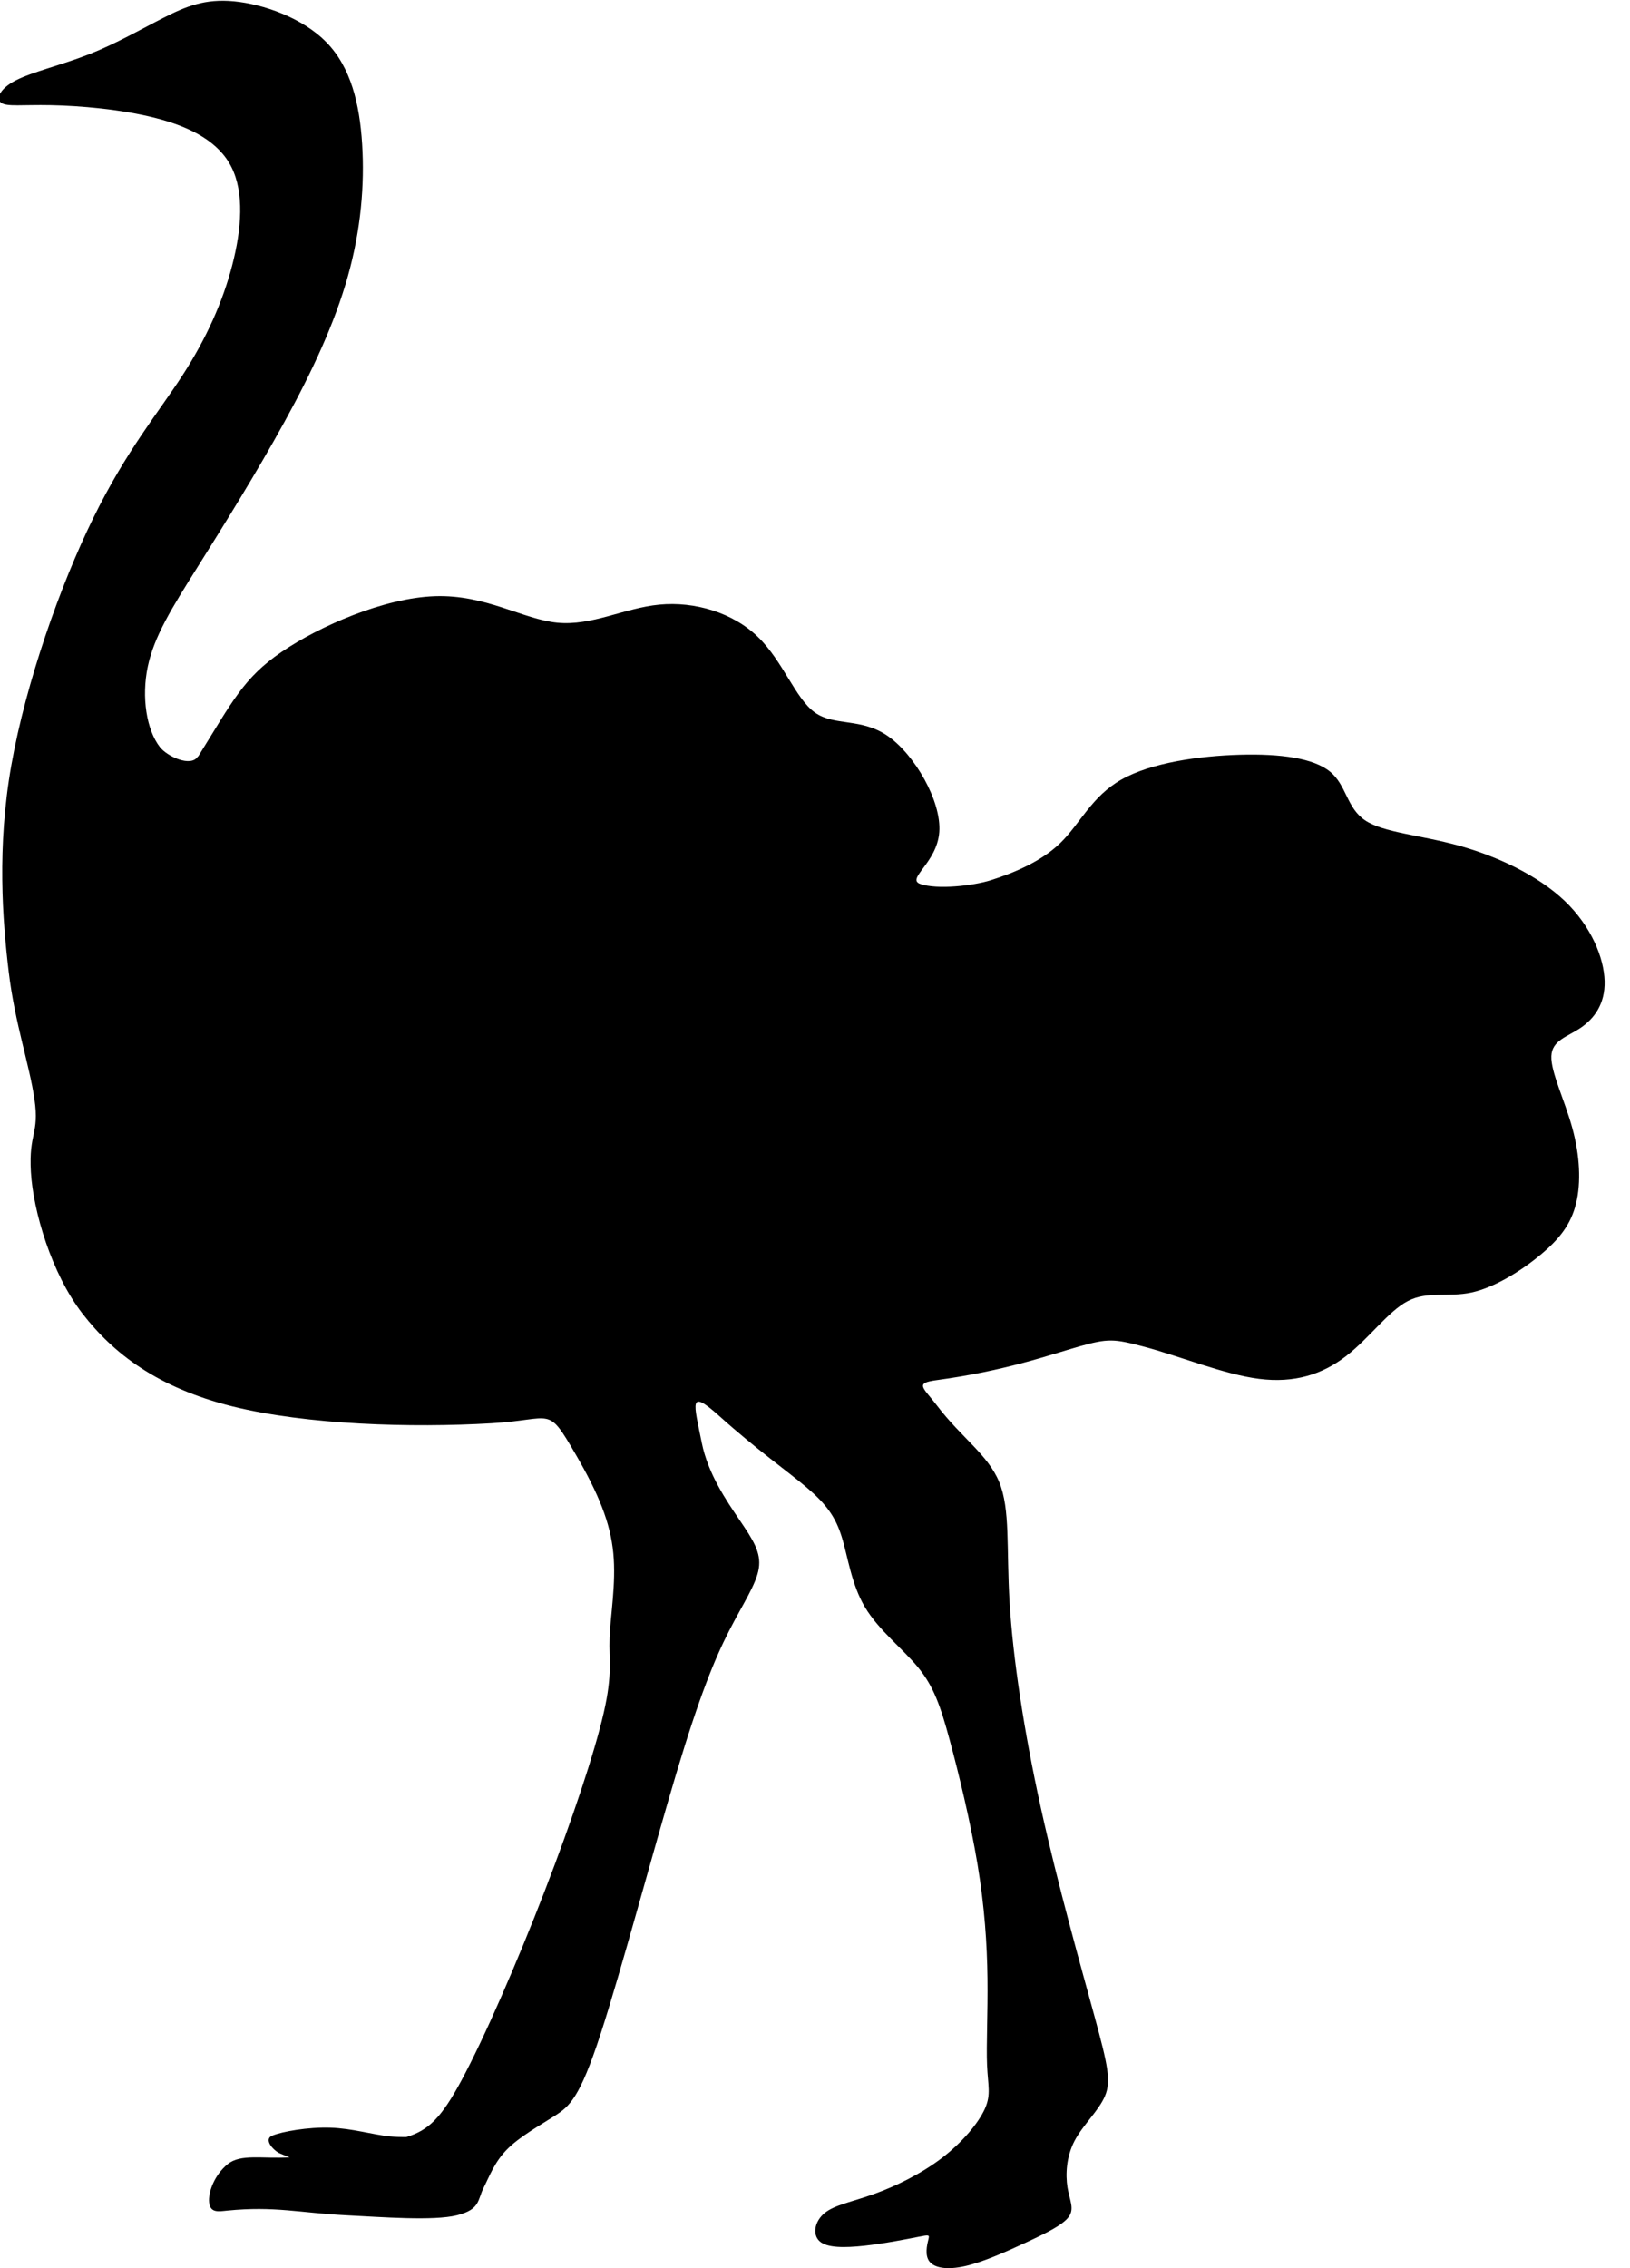 <svg xmlns="http://www.w3.org/2000/svg" width="23" height="32" viewBox="0 0 23 32"><title>ostrich</title><path d="M2.793 10.672c-0.098 0.158-0.435-0.001-0.536-0.131-0.19-0.243-0.262-0.705-0.172-1.135s0.34-0.828 0.702-1.405 0.835-1.334 1.228-2.051c0.394-0.716 0.708-1.393 0.893-2.050s0.238-1.294 0.202-1.867-0.161-1.083-0.501-1.433c-0.34-0.35-0.895-0.541-1.306-0.581s-0.68 0.072-0.993 0.231c-0.313 0.159-0.671 0.366-1.056 0.517s-0.796 0.247-1.029 0.366c-0.233 0.119-0.286 0.263-0.206 0.319s0.295 0.024 0.698 0.032c0.403 0.008 0.993 0.056 1.485 0.183s0.886 0.334 1.065 0.693c0.179 0.358 0.143 0.868 0.010 1.381s-0.363 1.031-0.703 1.556c-0.34 0.526-0.79 1.059-1.257 2.010s-0.95 2.321-1.156 3.483c-0.206 1.162-0.125 2.193-0.038 2.921s0.294 1.313 0.364 1.802c0.070 0.489-0.083 0.467-0.051 1.021s0.292 1.436 0.728 1.999 1.061 1.046 2.113 1.308c1.052 0.262 2.532 0.305 3.657 0.239 0.88-0.051 0.782-0.26 1.185 0.432 0.329 0.565 0.494 0.973 0.535 1.402s-0.041 0.879-0.053 1.193c-0.012 0.314 0.047 0.492-0.082 1.056s-0.447 1.517-0.835 2.521c-0.388 1.004-0.847 2.061-1.17 2.662-0.287 0.535-0.468 0.71-0.781 0.804-0.074 0.001-0.152-0.001-0.231-0.009-0.256-0.026-0.527-0.113-0.843-0.123s-0.678 0.055-0.815 0.111 0.025 0.217 0.101 0.25c0.076 0.033 0.094 0.039 0.142 0.057-0.386 0.024-0.69-0.053-0.875 0.097s-0.278 0.397-0.261 0.543c0.018 0.146 0.13 0.125 0.253 0.112 0.676-0.067 1.025 0.033 1.686 0.066 0.497 0.025 1.225 0.082 1.557 0s0.291-0.218 0.376-0.386 0.156-0.367 0.333-0.545c0.176-0.178 0.458-0.335 0.67-0.471s0.353-0.251 0.647-1.151c0.294-0.9 0.741-2.584 1.070-3.682s0.541-1.611 0.741-2.003c0.2-0.392 0.388-0.664 0.423-0.889s-0.082-0.403-0.27-0.68c-0.188-0.277-0.447-0.654-0.535-1.093-0.112-0.56-0.192-0.771 0.247-0.377 0.535 0.481 0.958 0.774 1.234 1.009s0.406 0.413 0.494 0.696c0.088 0.282 0.135 0.669 0.329 0.994s0.535 0.586 0.752 0.852c0.217 0.267 0.312 0.539 0.441 1.015s0.294 1.156 0.394 1.757c0.1 0.602 0.135 1.125 0.141 1.611s-0.018 0.936-0.006 1.224 0.059 0.413-0.029 0.612c-0.088 0.199-0.312 0.471-0.605 0.696s-0.658 0.403-0.964 0.512c-0.306 0.11-0.553 0.152-0.694 0.267s-0.176 0.303-0.071 0.398 0.353 0.094 0.635 0.063c0.282-0.031 0.6-0.094 0.758-0.125s0.159-0.031 0.141 0.042-0.053 0.22 0.018 0.308c0.071 0.089 0.247 0.12 0.5 0.063s0.582-0.204 0.864-0.335c0.282-0.131 0.517-0.246 0.6-0.361s0.012-0.23-0.018-0.413c-0.029-0.183-0.018-0.434 0.1-0.659s0.341-0.424 0.429-0.633c0.088-0.209 0.041-0.429-0.147-1.119s-0.517-1.851-0.758-2.945c-0.241-1.093-0.394-2.118-0.441-2.897s0.012-1.313-0.147-1.7c-0.159-0.387-0.535-0.628-0.876-1.077-0.195-0.257-0.323-0.318-0.012-0.36 0.977-0.131 1.616-0.362 2.017-0.476 0.409-0.116 0.495-0.107 0.902 0 0.525 0.138 1.134 0.393 1.635 0.457s0.895-0.064 1.226-0.319c0.331-0.255 0.599-0.637 0.877-0.78s0.564-0.048 0.895-0.119c0.331-0.072 0.707-0.31 0.975-0.533s0.429-0.43 0.501-0.724 0.054-0.677-0.054-1.067c-0.107-0.39-0.304-0.788-0.295-1.011s0.224-0.271 0.412-0.398c0.188-0.127 0.349-0.334 0.34-0.661s-0.188-0.772-0.564-1.131c-0.376-0.358-0.948-0.629-1.494-0.78s-1.065-0.183-1.324-0.358c-0.259-0.175-0.259-0.494-0.492-0.685s-0.698-0.255-1.271-0.239c-0.573 0.016-1.253 0.112-1.673 0.35s-0.582 0.621-0.859 0.892c-0.278 0.271-0.672 0.429-0.983 0.528-0.251 0.079-0.759 0.136-0.996 0.053-0.205-0.072 0.236-0.295 0.268-0.732s-0.347-1.091-0.725-1.354c-0.378-0.263-0.756-0.135-1.032-0.334s-0.449-0.725-0.804-1.067c-0.354-0.342-0.89-0.501-1.387-0.454s-0.953 0.303-1.442 0.255c-0.488-0.048-1.008-0.398-1.726-0.374s-1.631 0.422-2.167 0.788c-0.536 0.366-0.693 0.701-1.174 1.473l-0-0z"></path></svg>